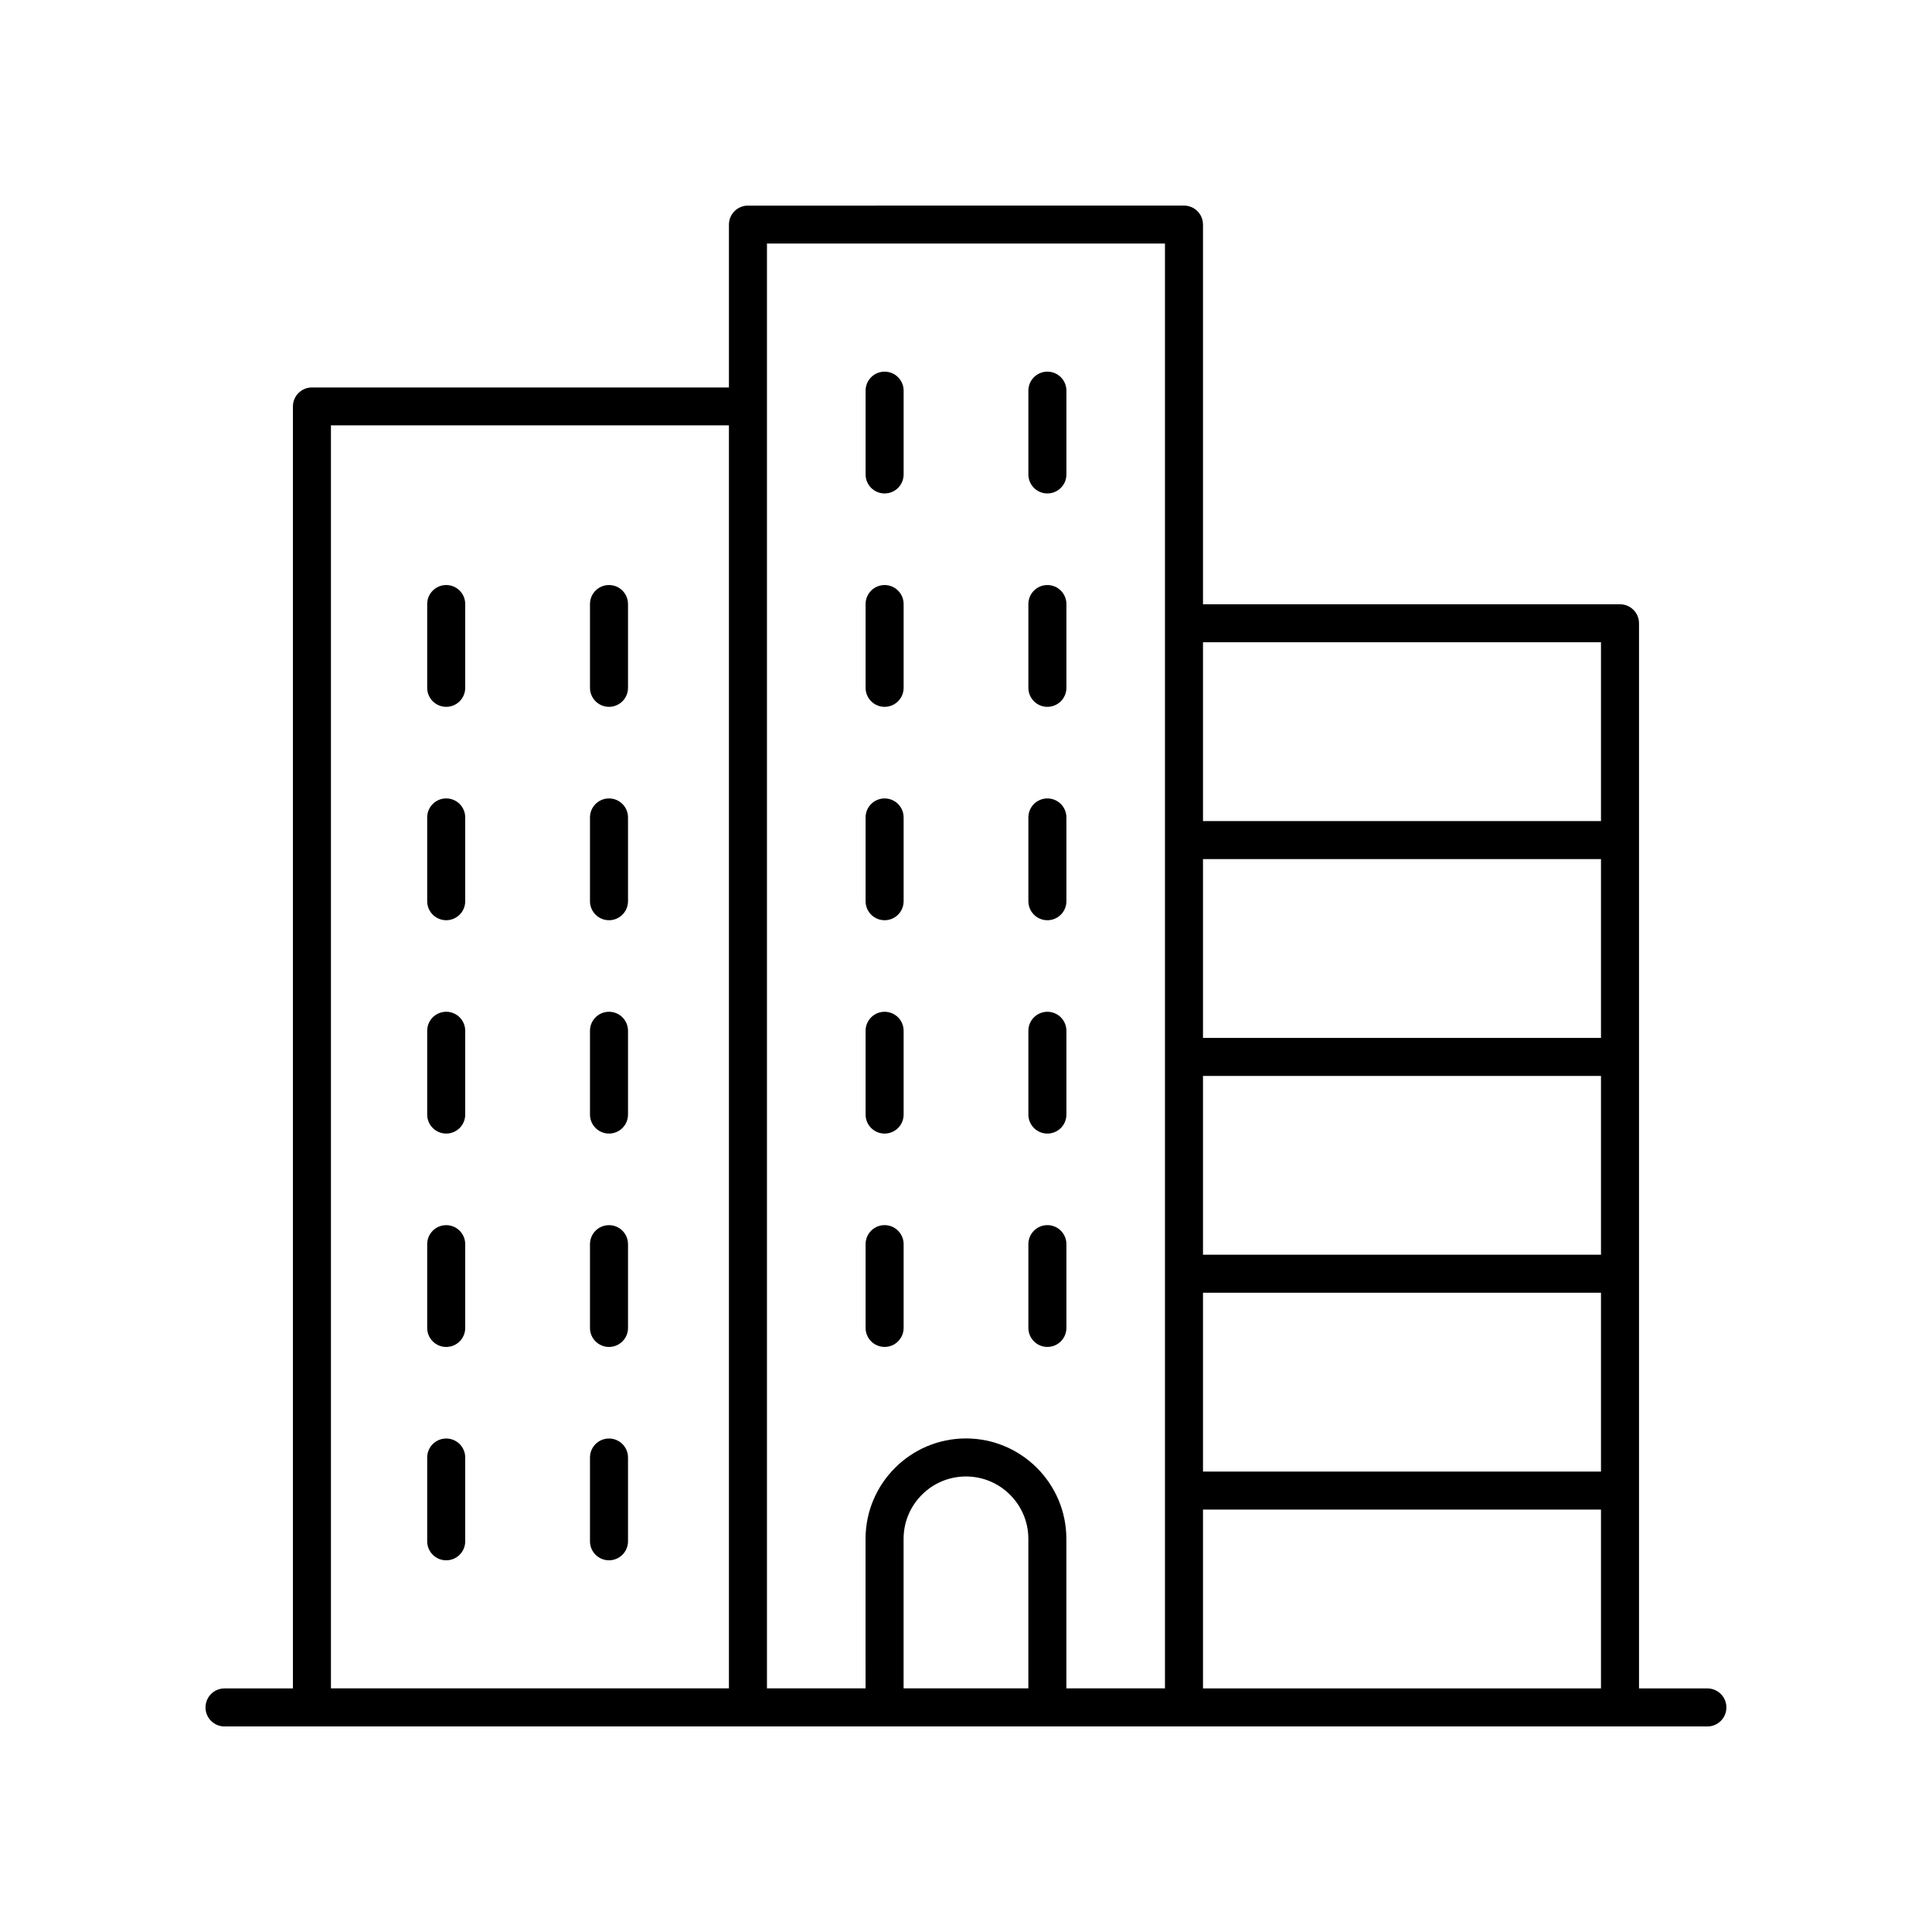 <?xml version="1.0" encoding="UTF-8"?>
<!-- Uploaded to: SVG Repo, www.svgrepo.com, Generator: SVG Repo Mixer Tools -->
<svg fill="#000000" width="800px" height="800px" version="1.1" viewBox="144 144 512 512" xmlns="http://www.w3.org/2000/svg">
 <g>
  <path d="m596.48 591.45h-18.125v-282.27c0-2.785-2.254-5.039-5.039-5.039h-110.51v-100.62c0-2.785-2.254-5.039-5.039-5.039l-115.55 0.004c-2.785 0-5.039 2.254-5.039 5.039v43.16l-110.51-0.004c-2.785 0-5.039 2.254-5.039 5.039v339.73h-18.125c-2.785 0-5.039 2.254-5.039 5.039s2.254 5.039 5.039 5.039h392.97c2.785 0 5.039-2.254 5.039-5.039s-2.254-5.039-5.039-5.039zm-28.203-114.93h-105.47v-47.383h105.47zm-105.47 10.074h105.47v47.391h-105.47zm105.47-67.535h-105.47v-47.383h105.47zm-105.47 125h105.47v47.383h-105.47zm105.47-229.86v47.391h-105.47v-47.391zm-115.55-105.66v382.89h-26.129v-39.617c0-14.672-11.938-26.609-26.609-26.609s-26.609 11.938-26.609 26.609l0.004 39.617h-26.129v-382.89zm-36.203 382.89h-33.062v-39.617c0-9.117 7.414-16.531 16.531-16.531s16.531 7.414 16.531 16.531zm-184.82-334.7h105.47v334.7h-105.47z"/>
  <path d="m421.57 274.77c2.785 0 5.039-2.254 5.039-5.039v-22.199c0-2.785-2.254-5.039-5.039-5.039s-5.039 2.254-5.039 5.039v22.199c0.004 2.785 2.254 5.039 5.039 5.039z"/>
  <path d="m378.43 274.77c2.785 0 5.039-2.254 5.039-5.039v-22.199c0-2.785-2.254-5.039-5.039-5.039-2.785 0-5.039 2.254-5.039 5.039v22.199c0 2.785 2.254 5.039 5.039 5.039z"/>
  <path d="m421.57 331.32c2.785 0 5.039-2.254 5.039-5.039v-22.199c0-2.785-2.254-5.039-5.039-5.039s-5.039 2.254-5.039 5.039v22.199c0.004 2.785 2.254 5.039 5.039 5.039z"/>
  <path d="m378.43 331.32c2.785 0 5.039-2.254 5.039-5.039v-22.199c0-2.785-2.254-5.039-5.039-5.039-2.785 0-5.039 2.254-5.039 5.039v22.199c0 2.785 2.254 5.039 5.039 5.039z"/>
  <path d="m421.57 387.87c2.785 0 5.039-2.254 5.039-5.039v-22.199c0-2.785-2.254-5.039-5.039-5.039s-5.039 2.254-5.039 5.039v22.199c0.004 2.785 2.254 5.039 5.039 5.039z"/>
  <path d="m378.43 387.87c2.785 0 5.039-2.254 5.039-5.039v-22.199c0-2.785-2.254-5.039-5.039-5.039-2.785 0-5.039 2.254-5.039 5.039v22.199c0 2.785 2.254 5.039 5.039 5.039z"/>
  <path d="m421.57 444.41c2.785 0 5.039-2.254 5.039-5.039v-22.199c0-2.785-2.254-5.039-5.039-5.039s-5.039 2.254-5.039 5.039v22.199c0.004 2.785 2.254 5.039 5.039 5.039z"/>
  <path d="m378.43 444.41c2.785 0 5.039-2.254 5.039-5.039v-22.199c0-2.785-2.254-5.039-5.039-5.039-2.785 0-5.039 2.254-5.039 5.039v22.199c0 2.785 2.254 5.039 5.039 5.039z"/>
  <path d="m421.57 500.95c2.785 0 5.039-2.254 5.039-5.039v-22.199c0-2.785-2.254-5.039-5.039-5.039s-5.039 2.254-5.039 5.039v22.199c0.004 2.785 2.254 5.039 5.039 5.039z"/>
  <path d="m378.43 500.95c2.785 0 5.039-2.254 5.039-5.039v-22.199c0-2.785-2.254-5.039-5.039-5.039-2.785 0-5.039 2.254-5.039 5.039v22.199c0 2.785 2.254 5.039 5.039 5.039z"/>
  <path d="m305.39 299.04c-2.785 0-5.039 2.254-5.039 5.039v22.199c0 2.785 2.254 5.039 5.039 5.039 2.785 0 5.039-2.254 5.039-5.039v-22.199c0-2.785-2.254-5.039-5.039-5.039z"/>
  <path d="m262.25 299.04c-2.785 0-5.039 2.254-5.039 5.039v22.199c0 2.785 2.254 5.039 5.039 5.039s5.039-2.254 5.039-5.039v-22.199c-0.004-2.785-2.254-5.039-5.039-5.039z"/>
  <path d="m305.39 355.59c-2.785 0-5.039 2.254-5.039 5.039v22.199c0 2.785 2.254 5.039 5.039 5.039 2.785 0 5.039-2.254 5.039-5.039v-22.199c0-2.785-2.254-5.039-5.039-5.039z"/>
  <path d="m262.25 355.59c-2.785 0-5.039 2.254-5.039 5.039v22.199c0 2.785 2.254 5.039 5.039 5.039s5.039-2.254 5.039-5.039v-22.199c-0.004-2.785-2.254-5.039-5.039-5.039z"/>
  <path d="m305.39 412.13c-2.785 0-5.039 2.254-5.039 5.039v22.199c0 2.785 2.254 5.039 5.039 5.039 2.785 0 5.039-2.254 5.039-5.039v-22.199c0-2.789-2.254-5.039-5.039-5.039z"/>
  <path d="m262.25 412.13c-2.785 0-5.039 2.254-5.039 5.039v22.199c0 2.785 2.254 5.039 5.039 5.039s5.039-2.254 5.039-5.039v-22.199c-0.004-2.789-2.254-5.039-5.039-5.039z"/>
  <path d="m305.39 468.68c-2.785 0-5.039 2.254-5.039 5.039v22.199c0 2.785 2.254 5.039 5.039 5.039 2.785 0 5.039-2.254 5.039-5.039v-22.199c0-2.785-2.254-5.039-5.039-5.039z"/>
  <path d="m262.25 468.68c-2.785 0-5.039 2.254-5.039 5.039v22.199c0 2.785 2.254 5.039 5.039 5.039s5.039-2.254 5.039-5.039v-22.199c-0.004-2.785-2.254-5.039-5.039-5.039z"/>
  <path d="m305.39 525.22c-2.785 0-5.039 2.254-5.039 5.039v22.199c0 2.785 2.254 5.039 5.039 5.039 2.785 0 5.039-2.254 5.039-5.039v-22.199c0-2.785-2.254-5.039-5.039-5.039z"/>
  <path d="m262.25 525.22c-2.785 0-5.039 2.254-5.039 5.039v22.199c0 2.785 2.254 5.039 5.039 5.039s5.039-2.254 5.039-5.039v-22.199c-0.004-2.785-2.254-5.039-5.039-5.039z"/>
 </g>
</svg>